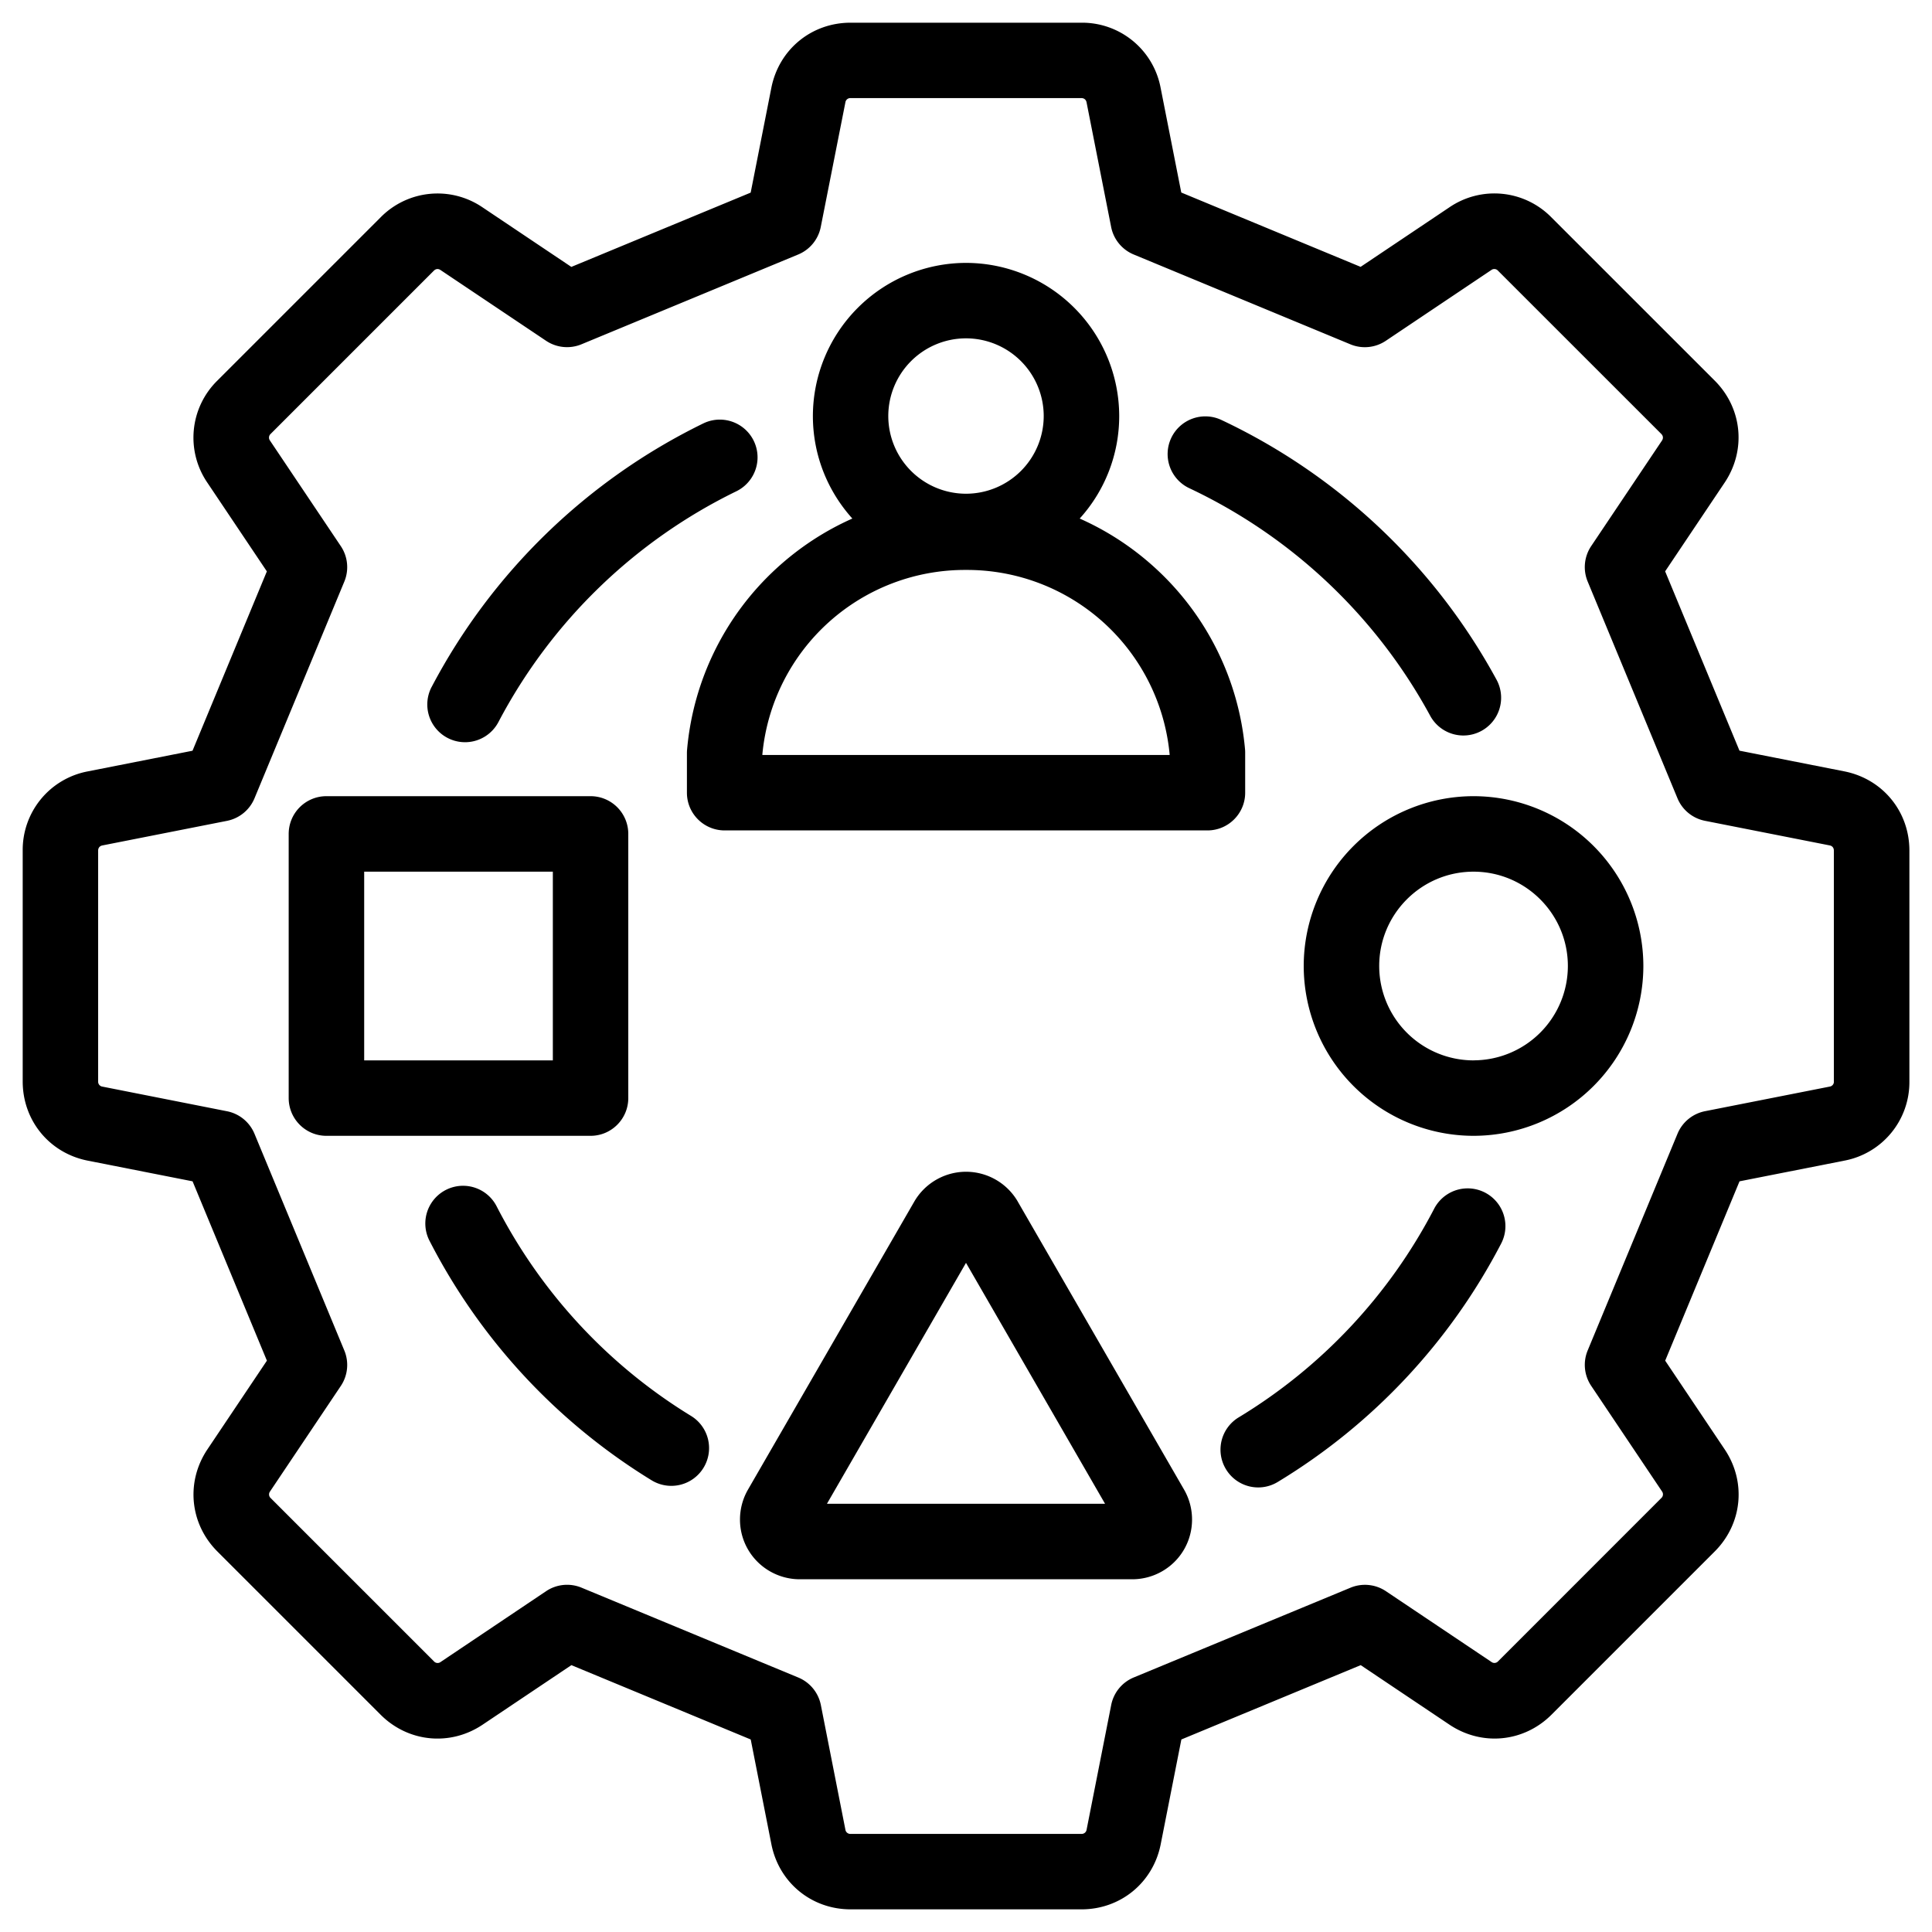 <svg xmlns="http://www.w3.org/2000/svg" width="40" height="40" fill="none"><g clip-path="url(#a)"><path fill="#000" d="m38.184 15.97-2.17-.428-1.539-3.713 1.232-1.837c.45-.672.366-1.54-.206-2.112L32.12 4.5a1.654 1.654 0 0 0-2.113-.207l-1.837 1.232-3.713-1.539-.428-2.17A1.654 1.654 0 0 0 22.39.47h-4.78c-.81 0-1.483.554-1.64 1.348l-.428 2.17-3.713 1.538-1.837-1.232A1.654 1.654 0 0 0 7.88 4.5L4.5 7.88a1.655 1.655 0 0 0-.207 2.113l1.232 1.837-1.539 3.713-2.17.428A1.654 1.654 0 0 0 .47 17.61v4.78c0 .81.554 1.484 1.347 1.64l2.17.428 1.539 3.713-1.232 1.837c-.45.672-.366 1.54.206 2.113l3.38 3.38c.572.572 1.441.657 2.113.206l1.837-1.232 3.713 1.539.428 2.17c.157.793.83 1.347 1.64 1.347h4.78c.81 0 1.483-.554 1.64-1.347l.428-2.17 3.713-1.539 1.837 1.232c.672.45 1.54.366 2.113-.206l3.38-3.38c.572-.573.657-1.441.206-2.113l-1.232-1.837 1.539-3.713 2.17-.428a1.654 1.654 0 0 0 1.347-1.64v-4.78c0-.81-.554-1.483-1.348-1.64Zm-.215 6.42a.102.102 0 0 1-.088.107l-2.58.509a.782.782 0 0 0-.57.467l-1.86 4.487a.78.78 0 0 0 .074.734l1.465 2.184a.103.103 0 0 1-.014.137l-3.38 3.381a.102.102 0 0 1-.137.013l-2.185-1.465a.781.781 0 0 0-.734-.072l-4.487 1.858a.78.78 0 0 0-.467.571l-.509 2.58a.103.103 0 0 1-.106.088H17.61a.103.103 0 0 1-.107-.088l-.508-2.58a.781.781 0 0 0-.468-.57l-4.487-1.86a.78.78 0 0 0-.734.073L9.122 34.41a.102.102 0 0 1-.137-.013l-3.38-3.38a.103.103 0 0 1-.014-.138l1.465-2.184a.781.781 0 0 0 .073-.734l-1.86-4.487a.78.78 0 0 0-.57-.467l-2.58-.51a.102.102 0 0 1-.087-.106v-4.78c0-.056.032-.096.087-.107l2.58-.509a.781.781 0 0 0 .57-.467l1.86-4.487a.781.781 0 0 0-.073-.734L5.59 9.122a.103.103 0 0 1 .013-.138l3.38-3.38c.04-.04.091-.045.138-.013l2.184 1.464a.781.781 0 0 0 .734.073l4.487-1.859a.78.78 0 0 0 .467-.57l.51-2.58a.103.103 0 0 1 .106-.088h4.78c.056 0 .096.033.107.088l.509 2.58c.05.256.226.47.467.57l4.487 1.86c.242.1.517.072.734-.074l2.184-1.465a.102.102 0 0 1 .137.014l3.381 3.38c.04.04.045.091.014.138l-1.465 2.184a.781.781 0 0 0-.073.734l1.859 4.487a.78.78 0 0 0 .57.467l2.58.509c.055.01.088.05.088.107v4.78ZM8.936 14.224a12.594 12.594 0 0 1 5.626-5.458.781.781 0 0 1 .682 1.406 11.02 11.02 0 0 0-4.924 4.776.78.78 0 1 1-1.384-.725ZM31.08 25.746a12.515 12.515 0 0 1-4.625 4.936.779.779 0 0 1-1.073-.264.781.781 0 0 1 .264-1.073 10.951 10.951 0 0 0 4.047-4.32.781.781 0 1 1 1.387.721ZM24.248 9.07a.781.781 0 0 1 1.038-.376 12.594 12.594 0 0 1 5.699 5.38.781.781 0 0 1-1.375.744 11.02 11.02 0 0 0-4.986-4.71.781.781 0 0 1-.376-1.038ZM14.565 30.39a.781.781 0 0 1-1.074.258 12.515 12.515 0 0 1-4.599-4.96.781.781 0 0 1 1.39-.713c.92 1.79 2.31 3.291 4.025 4.34a.781.781 0 0 1 .258 1.075ZM25.78 16.412v-.83a.777.777 0 0 0-.003-.07 5.783 5.783 0 0 0-1.853-3.746 5.795 5.795 0 0 0-1.57-1.03 3.159 3.159 0 0 0 .818-2.123 3.175 3.175 0 0 0-3.17-3.17 3.175 3.175 0 0 0-3.172 3.17c0 .816.31 1.56.817 2.123-.57.253-1.1.6-1.569 1.03a5.782 5.782 0 0 0-1.852 3.746.783.783 0 0 0-.004.07v.83c0 .432.35.781.782.781h9.994c.432 0 .782-.35.782-.78ZM20 7.005a1.61 1.61 0 0 1 1.609 1.608A1.61 1.61 0 0 1 20 10.222a1.61 1.61 0 0 1-1.609-1.609 1.61 1.61 0 0 1 1.61-1.608Zm4.216 8.626h-8.432v-.013A4.212 4.212 0 0 1 20 11.8a4.213 4.213 0 0 1 4.216 3.818v.013Zm-3.144 9.246A1.24 1.24 0 0 0 20 24.26c-.44 0-.851.237-1.071.618l-3.443 5.963c-.22.382-.221.857 0 1.238.22.381.63.618 1.072.618h6.885c.441 0 .852-.236 1.072-.618.22-.381.22-.856 0-1.238l-3.443-5.963Zm-3.951 6.257L20 26.146l2.879 4.988h-5.76Zm-4.113-8.4v-5.468a.781.781 0 0 0-.781-.782H6.758a.781.781 0 0 0-.781.782v5.468c0 .432.35.782.781.782h5.469c.431 0 .781-.35.781-.782Zm-1.563-.78H7.54v-3.907h3.906v3.906Zm19.063-5.47A3.52 3.52 0 0 0 26.992 20a3.52 3.52 0 0 0 3.516 3.516A3.52 3.52 0 0 0 34.024 20a3.52 3.52 0 0 0-3.516-3.516Zm0 5.47A1.955 1.955 0 0 1 28.555 20c0-1.077.876-1.953 1.953-1.953s1.953.876 1.953 1.953a1.955 1.955 0 0 1-1.953 1.953Z"/></g><defs><clipPath id="a"><path fill="#fff" d="M0 0h40v40H0z"/></clipPath></defs></svg>